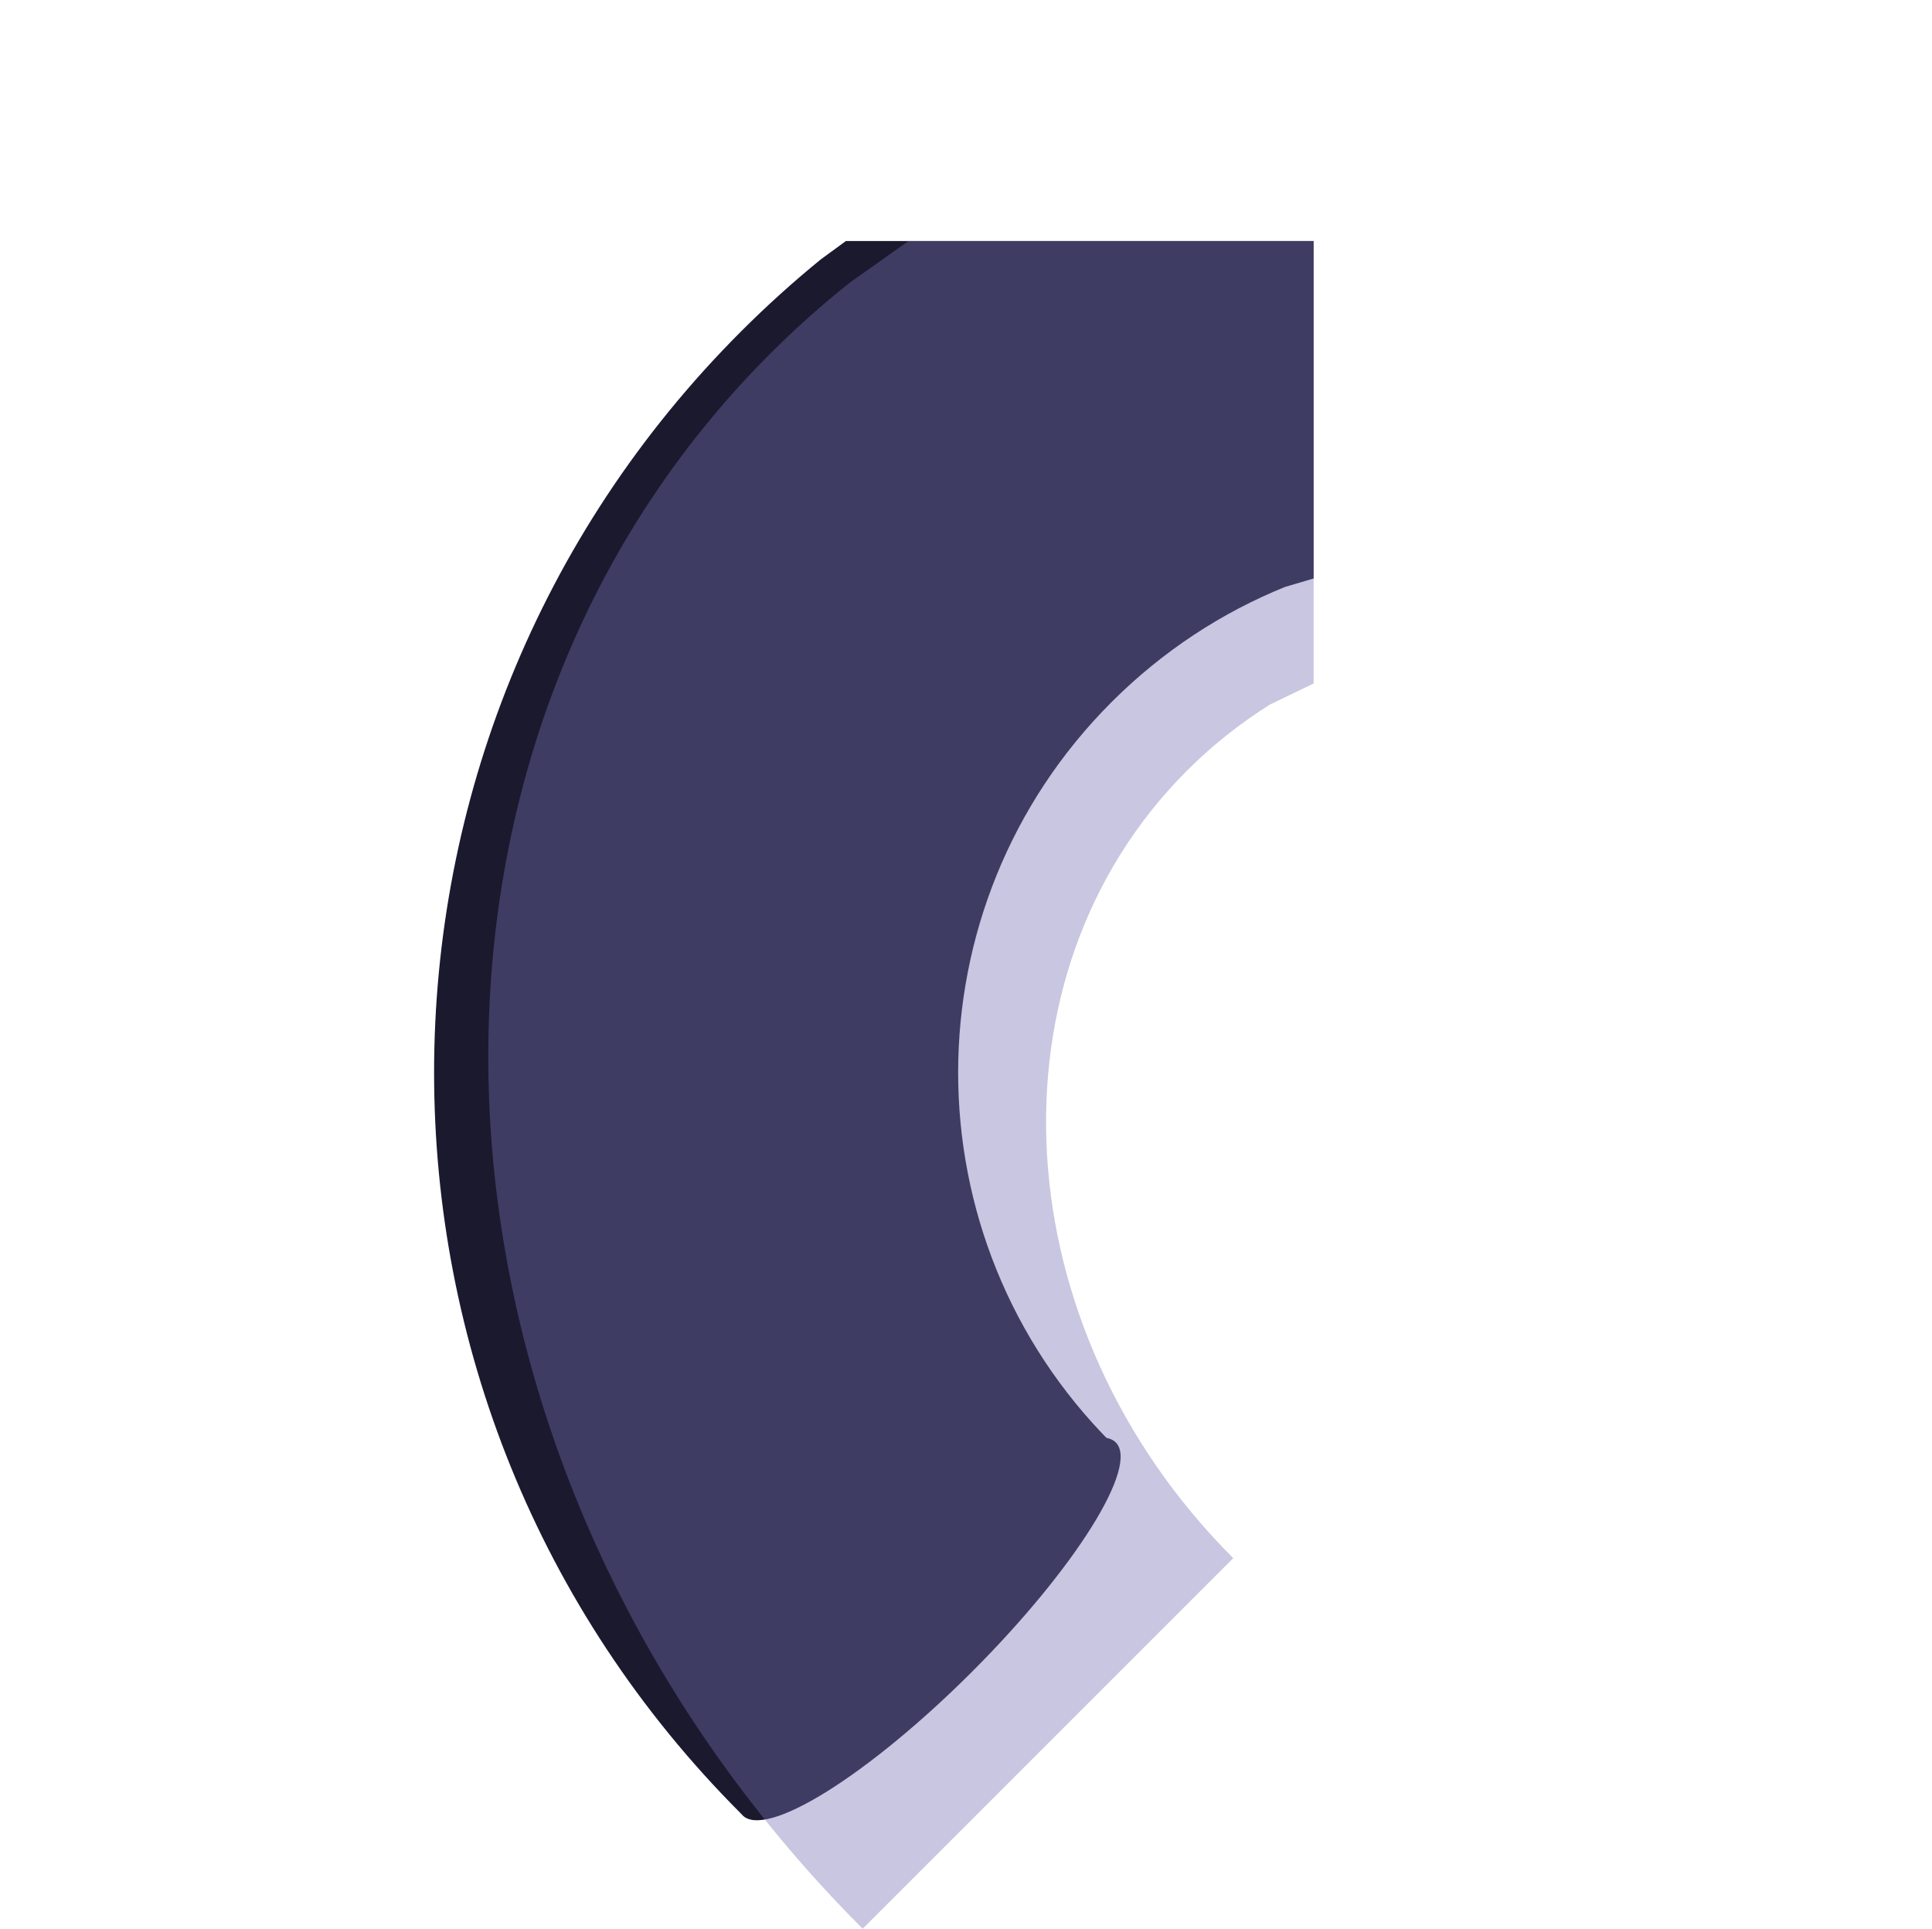 <?xml version="1.0" encoding="UTF-8"?>
<!DOCTYPE svg PUBLIC '-//W3C//DTD SVG 1.0//EN'
          'http://www.w3.org/TR/2001/REC-SVG-20010904/DTD/svg10.dtd'>
<svg height="268.63" stroke="#000" stroke-linecap="square" stroke-miterlimit="10" width="269.1" xmlns="http://www.w3.org/2000/svg" xmlns:xlink="http://www.w3.org/1999/xlink"
><g
  ><g fill="#1B192E" stroke="none"
    ><path d="M117.82 33.57h65.15v47l-3.99 1.18c-8.79 3.56-17.02 8.91-24.15 16.03-28.5 28.5-28.5 74.72 0 103.22l-51.61 51.61c-57.01-57.01-57.01-149.44 0-206.45 3.56-3.56 7.26-6.9 11.09-10.02Z"
      /><path d="M123.47 220.92c14.35-14.35 28.65-23.31 31.94-20.02s-5.67 17.59-20.02 31.94c-6.89 6.89-14.13 12.87-20.12 16.62s-10.24 4.97-11.83 3.39c-3.29-3.29 5.67-17.59 20.02-31.94Z"
    /></g
    ><g fill="#7771B2" fill-opacity=".4" stroke="#7771B2" stroke-opacity=".4"
    ><path d="M126.54 33.57l56.43 0 0 61.62-6.07 2.93c-4.13 2.59-8.02 5.66-11.58 9.22-28.5 28.5-25.61 77.61 6.45 109.68l-51.61 51.61C56.03 204.5 50.25 106.28 107.26 49.28c3.56-3.56 7.29-6.88 11.15-9.95Z" stroke="none"
    /></g
  ></g
></svg
>
